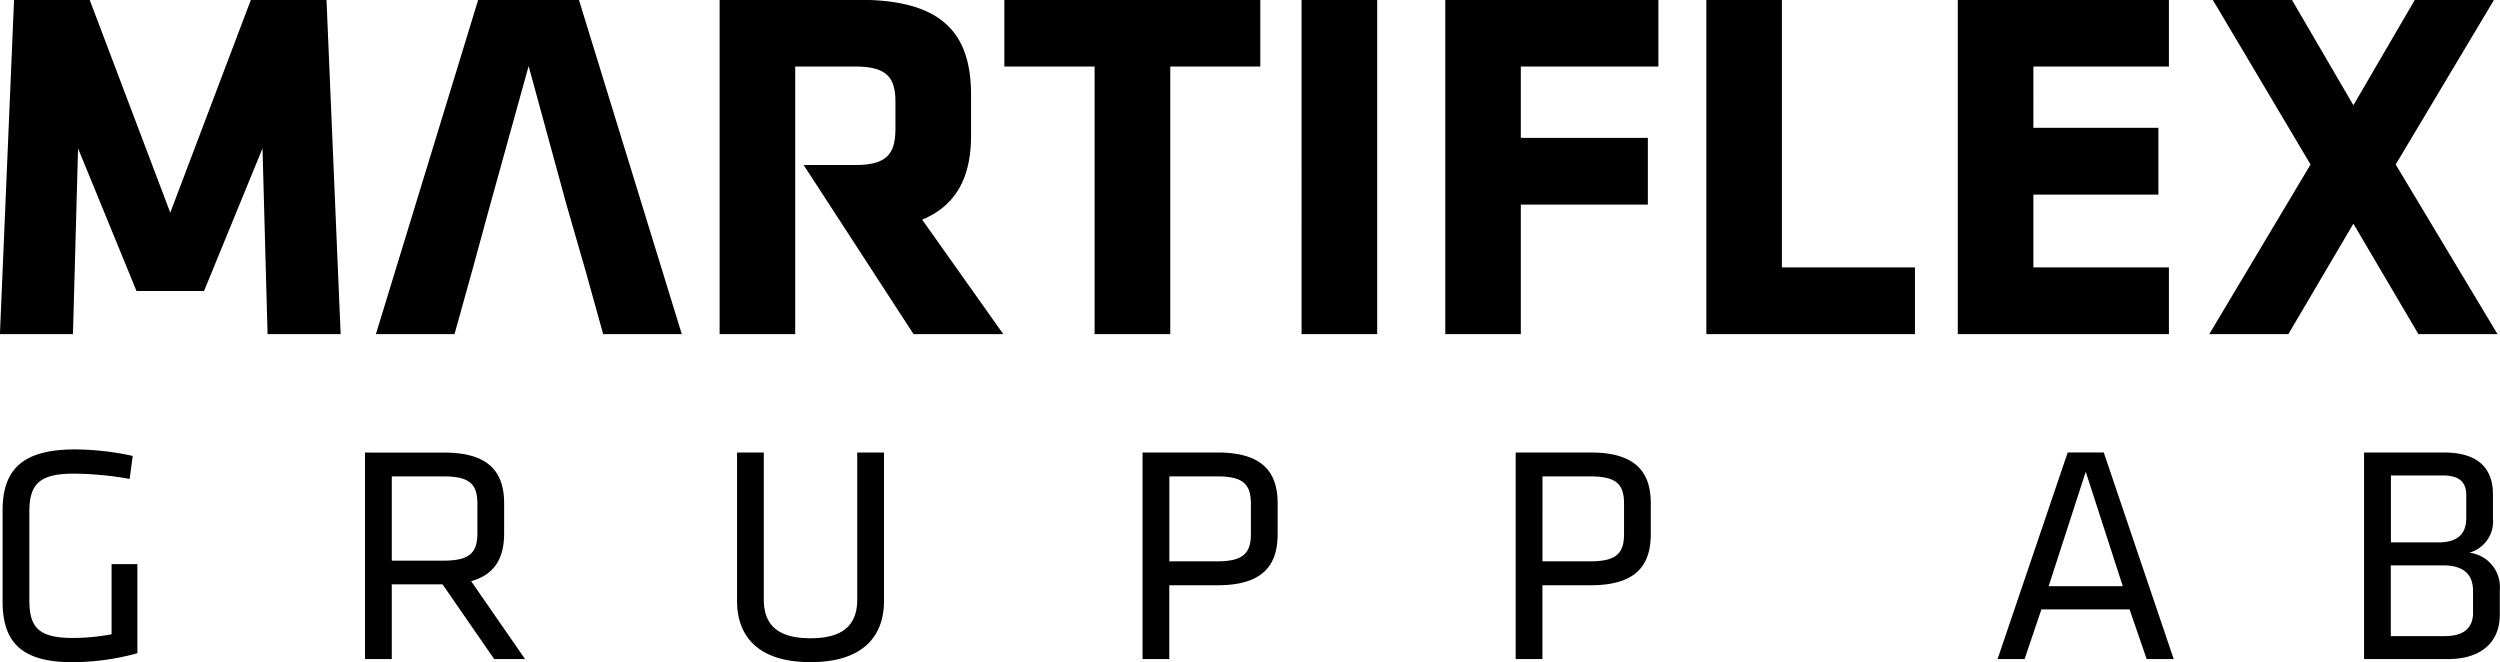 <svg xmlns="http://www.w3.org/2000/svg" width="185" height="49" viewBox="0 0 185 49">
<defs>
    <style>
      .cls-1 {
        fill-rule: evenodd;
      }
    </style>
  </defs>
  <path id="Logo" class="cls-1" d="M229.5,81.353c0,1.1-.578,1.786-2.073,1.786h-3.5V78.183h3.825c1.2,0,1.752.459,1.752,1.448v1.722Zm0.508,6.974c0,1.146-.695,1.745-2.1,1.745h-3.989V84.838h3.872c1.518,0,2.213.669,2.213,1.885v1.605Zm-1.822,3.443c2.3,0,3.8-1.152,3.8-3.286V86.652a2.554,2.554,0,0,0-2.26-2.751,2.4,2.4,0,0,0,1.752-2.548V79.585c0-2.018-1.2-3.1-3.615-3.1h-5.922V91.771h6.243Zm-24.1-5.392H198.6l2.745-8.469Zm-1.407-9.894h-2.669L194.82,91.771h2l1.244-3.676h6.523l1.267,3.676h2Zm-35.5,3.787v2.251c0,1.489-.643,2.018-2.535,2.018h-3.5V78.253h3.5c1.892,0,2.535.506,2.535,2.018h0Zm-8.019,11.5h1.98V86.309h3.574c3.294,0,4.444-1.425,4.444-3.787V80.248c0-2.338-1.15-3.763-4.444-3.763h-5.554V91.771Zm-19.594-11.5v2.251c0,1.489-.648,2.018-2.534,2.018h-3.5V78.253h3.5c1.886,0,2.534.506,2.534,2.018h0Zm-8.018,11.5h1.98V86.309h3.568c3.3,0,4.45-1.425,4.45-3.787V80.248c0-2.338-1.15-3.763-4.45-3.763h-5.548V91.771ZM110.436,76.485V87.362c0,1.885-1.04,2.868-3.458,2.868s-3.457-.983-3.457-2.868V76.485h-1.98V87.478c0,2.5,1.449,4.52,5.437,4.52s5.438-2.018,5.438-4.52V76.485h-1.98ZM82.327,80.271v2.2c0,1.489-.642,2.018-2.534,2.018h-3.8V78.253h3.8c1.892,0,2.534.506,2.534,2.018h0Zm1.244,11.5h2.283l-3.989-5.764c1.775-.5,2.441-1.739,2.441-3.554v-2.2c0-2.338-1.15-3.763-4.444-3.763H74.011V91.771h1.98V86.239h3.755Zm-34.4-10.9c0-2.065.765-2.821,3.294-2.821a24.406,24.406,0,0,1,4.129.39l0.228-1.7a20.181,20.181,0,0,0-4.263-.483c-3.825,0-5.367,1.425-5.367,4.519V87.5c0,2.821,1.2,4.5,5.116,4.5a18.1,18.1,0,0,0,4.859-.663v-6.59h-1.91v5.189a15.592,15.592,0,0,1-2.879.273c-2.628,0-3.206-.873-3.206-2.821V80.871ZM57.1,64.532H62.1L66.425,53.98,66.8,67.725h5.408L71.161,42.987H65.566L59.6,58.738,53.635,42.987H48.04L46.995,67.725H52.4L52.776,53.98Zm32.74-21.545H82.386L74.817,67.725h5.817L81.977,62.9l1.267-4.642L86.118,47.89,88.95,58.255,90.293,62.9l1.343,4.828h5.817Zm24.762,24.738h6.64l-6-8.469c2.5-1.041,3.615-3.118,3.615-6.2V50.007c0-4.642-2.237-7.021-8.275-7.021H100.251V67.725h5.595v-7.69h0V55.207h0V47.925h4.438c2.272,0,2.978.745,2.978,2.6V52.5c0,1.855-.595,2.711-2.978,2.711H106.47Zm25.661-19.8V42.987H121.322v4.938H128v19.8h5.6v-19.8h6.675Zm8.649,19.8V42.987h-5.595V67.725h5.595Zm10.629,0V58.139h9.4V53.2h-9.4V47.925h10.18V42.987H153.951V67.725h5.594Zm29.166,0V62.787h-9.847v-19.8H173.27V67.725h15.441Zm18.793,0V62.787H197.471V57.4h9.251V52.456h-9.251V47.925H207.5V42.987H191.876V67.725H207.5ZM231.56,42.987H225.7l-4.549,7.8-4.55-7.8h-5.857l7.236,12.186-7.493,12.552h5.851l4.813-8.172,4.812,8.172h5.852l-7.534-12.552Z" transform="translate(-47 -43)"/>
</svg>
